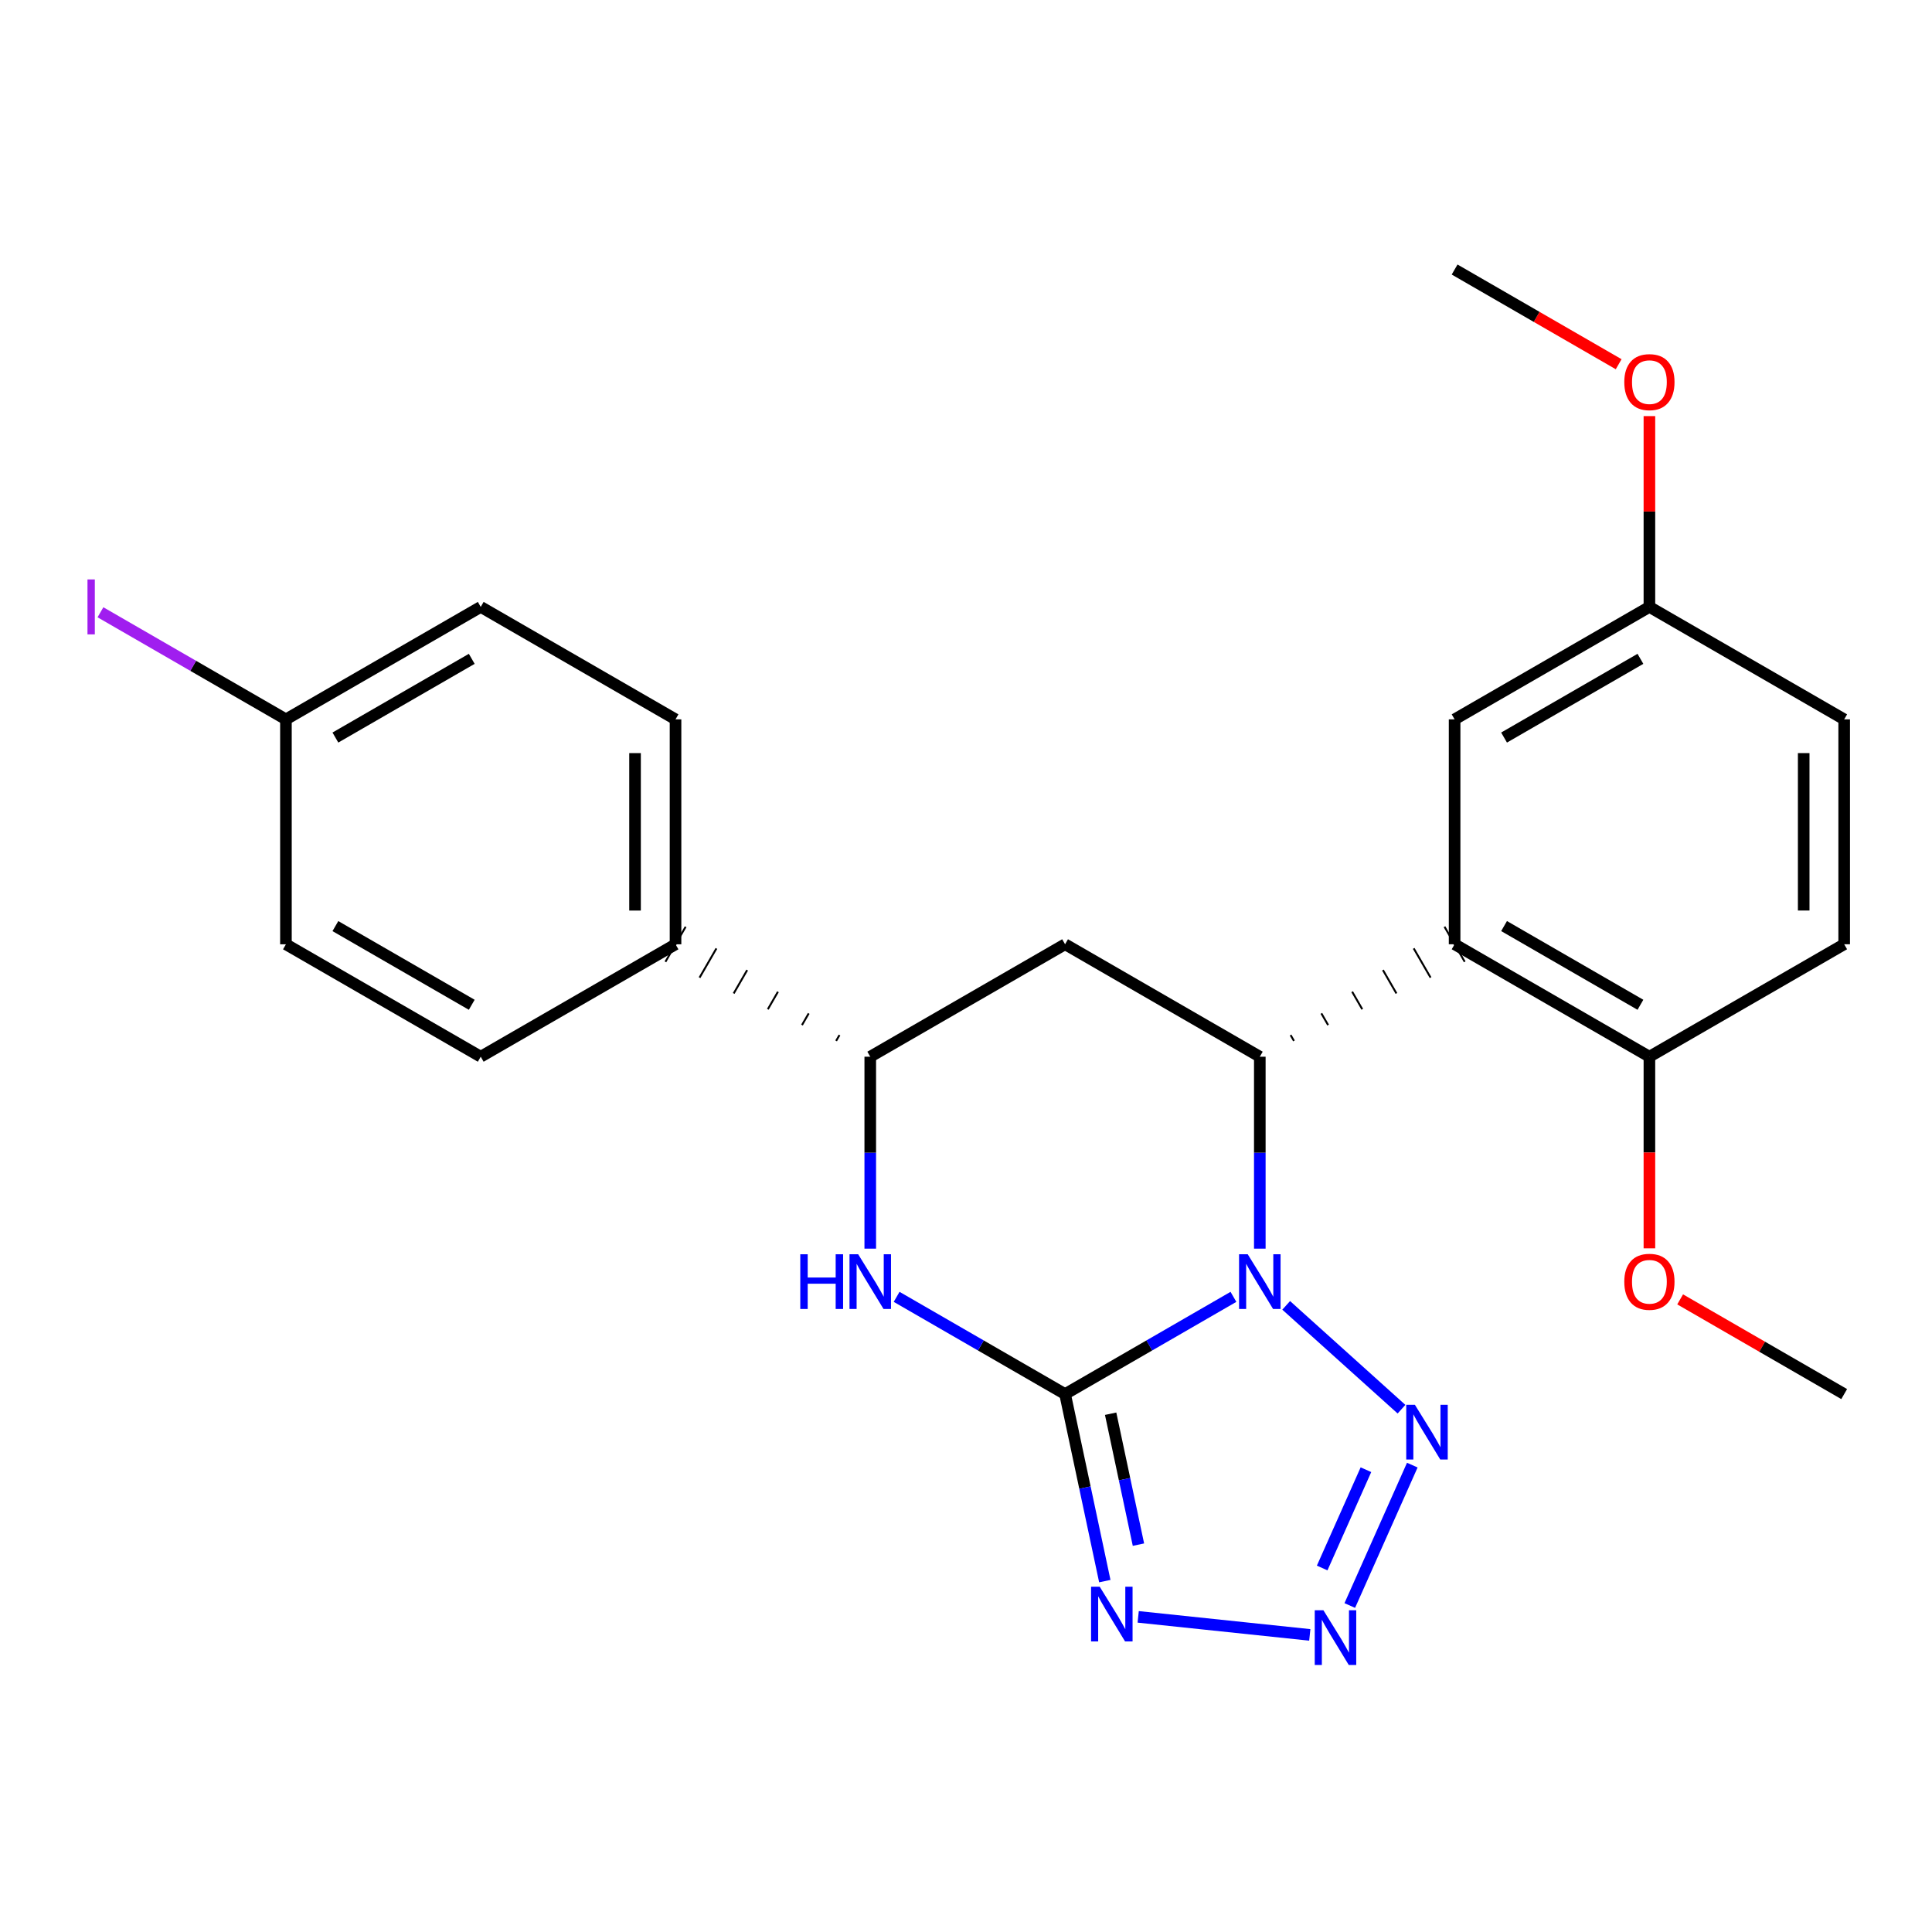 <?xml version='1.0' encoding='iso-8859-1'?>
<svg version='1.1' baseProfile='full'
              xmlns='http://www.w3.org/2000/svg'
                      xmlns:rdkit='http://www.rdkit.org/xml'
                      xmlns:xlink='http://www.w3.org/1999/xlink'
                  xml:space='preserve'
width='1000px' height='1000px' viewBox='0 0 1000 1000'>
<!-- END OF HEADER -->
<rect style='opacity:1.0;fill:#FFFFFF;stroke:none' width='1000' height='1000' x='0' y='0'> </rect>
<path class='bond-23' d='M 638.426,671.25 L 594.854,696.412' style='fill:none;fill-rule:evenodd;stroke:#0000FF;stroke-width:6px;stroke-linecap:butt;stroke-linejoin:miter;stroke-opacity:1' />
<path class='bond-23' d='M 594.854,696.412 L 551.283,721.575' style='fill:none;fill-rule:evenodd;stroke:#000000;stroke-width:6px;stroke-linecap:butt;stroke-linejoin:miter;stroke-opacity:1' />
<path class='bond-26' d='M 665.726,675.657 L 725.415,729.395' style='fill:none;fill-rule:evenodd;stroke:#0000FF;stroke-width:6px;stroke-linecap:butt;stroke-linejoin:miter;stroke-opacity:1' />
<path class='bond-28' d='M 652.075,646.297 L 652.075,596.624' style='fill:none;fill-rule:evenodd;stroke:#0000FF;stroke-width:6px;stroke-linecap:butt;stroke-linejoin:miter;stroke-opacity:1' />
<path class='bond-28' d='M 652.075,596.624 L 652.075,546.952' style='fill:none;fill-rule:evenodd;stroke:#000000;stroke-width:6px;stroke-linecap:butt;stroke-linejoin:miter;stroke-opacity:1' />
<path class='bond-24' d='M 551.283,721.575 L 561.565,769.978' style='fill:none;fill-rule:evenodd;stroke:#000000;stroke-width:6px;stroke-linecap:butt;stroke-linejoin:miter;stroke-opacity:1' />
<path class='bond-24' d='M 561.565,769.978 L 571.848,818.381' style='fill:none;fill-rule:evenodd;stroke:#0000FF;stroke-width:6px;stroke-linecap:butt;stroke-linejoin:miter;stroke-opacity:1' />
<path class='bond-24' d='M 574.865,731.741 L 582.063,765.624' style='fill:none;fill-rule:evenodd;stroke:#000000;stroke-width:6px;stroke-linecap:butt;stroke-linejoin:miter;stroke-opacity:1' />
<path class='bond-24' d='M 582.063,765.624 L 589.26,799.506' style='fill:none;fill-rule:evenodd;stroke:#0000FF;stroke-width:6px;stroke-linecap:butt;stroke-linejoin:miter;stroke-opacity:1' />
<path class='bond-27' d='M 551.283,721.575 L 507.689,696.411' style='fill:none;fill-rule:evenodd;stroke:#000000;stroke-width:6px;stroke-linecap:butt;stroke-linejoin:miter;stroke-opacity:1' />
<path class='bond-27' d='M 507.689,696.411 L 464.095,671.247' style='fill:none;fill-rule:evenodd;stroke:#0000FF;stroke-width:6px;stroke-linecap:butt;stroke-linejoin:miter;stroke-opacity:1' />
<path class='bond-19' d='M 669.753,538.763 L 668.007,535.738' style='fill:none;fill-rule:evenodd;stroke:#000000;stroke-width:1.0px;stroke-linecap:butt;stroke-linejoin:miter;stroke-opacity:1' />
<path class='bond-19' d='M 687.431,530.574 L 683.938,524.525' style='fill:none;fill-rule:evenodd;stroke:#000000;stroke-width:1.0px;stroke-linecap:butt;stroke-linejoin:miter;stroke-opacity:1' />
<path class='bond-19' d='M 705.108,522.385 L 699.87,513.311' style='fill:none;fill-rule:evenodd;stroke:#000000;stroke-width:1.0px;stroke-linecap:butt;stroke-linejoin:miter;stroke-opacity:1' />
<path class='bond-19' d='M 722.786,514.196 L 715.801,502.097' style='fill:none;fill-rule:evenodd;stroke:#000000;stroke-width:1.0px;stroke-linecap:butt;stroke-linejoin:miter;stroke-opacity:1' />
<path class='bond-19' d='M 740.463,506.007 L 731.733,490.884' style='fill:none;fill-rule:evenodd;stroke:#000000;stroke-width:1.0px;stroke-linecap:butt;stroke-linejoin:miter;stroke-opacity:1' />
<path class='bond-19' d='M 758.141,497.818 L 747.664,479.67' style='fill:none;fill-rule:evenodd;stroke:#000000;stroke-width:1.0px;stroke-linecap:butt;stroke-linejoin:miter;stroke-opacity:1' />
<path class='bond-22' d='M 652.075,546.952 L 551.283,488.744' style='fill:none;fill-rule:evenodd;stroke:#000000;stroke-width:6px;stroke-linecap:butt;stroke-linejoin:miter;stroke-opacity:1' />
<path class='bond-25' d='M 589.124,836.886 L 677.942,846.219' style='fill:none;fill-rule:evenodd;stroke:#0000FF;stroke-width:6px;stroke-linecap:butt;stroke-linejoin:miter;stroke-opacity:1' />
<path class='bond-21' d='M 731.005,758.342 L 698.643,831.014' style='fill:none;fill-rule:evenodd;stroke:#0000FF;stroke-width:6px;stroke-linecap:butt;stroke-linejoin:miter;stroke-opacity:1' />
<path class='bond-21' d='M 707.008,760.719 L 684.355,811.589' style='fill:none;fill-rule:evenodd;stroke:#0000FF;stroke-width:6px;stroke-linecap:butt;stroke-linejoin:miter;stroke-opacity:1' />
<path class='bond-18' d='M 450.444,646.297 L 450.444,596.624' style='fill:none;fill-rule:evenodd;stroke:#0000FF;stroke-width:6px;stroke-linecap:butt;stroke-linejoin:miter;stroke-opacity:1' />
<path class='bond-18' d='M 450.444,596.624 L 450.444,546.952' style='fill:none;fill-rule:evenodd;stroke:#000000;stroke-width:6px;stroke-linecap:butt;stroke-linejoin:miter;stroke-opacity:1' />
<path class='bond-0' d='M 752.903,488.744 L 853.73,546.952' style='fill:none;fill-rule:evenodd;stroke:#000000;stroke-width:6px;stroke-linecap:butt;stroke-linejoin:miter;stroke-opacity:1' />
<path class='bond-0' d='M 778.503,479.327 L 849.082,520.073' style='fill:none;fill-rule:evenodd;stroke:#000000;stroke-width:6px;stroke-linecap:butt;stroke-linejoin:miter;stroke-opacity:1' />
<path class='bond-1' d='M 752.903,488.744 L 752.903,372.34' style='fill:none;fill-rule:evenodd;stroke:#000000;stroke-width:6px;stroke-linecap:butt;stroke-linejoin:miter;stroke-opacity:1' />
<path class='bond-17' d='M 551.283,488.744 L 450.444,546.952' style='fill:none;fill-rule:evenodd;stroke:#000000;stroke-width:6px;stroke-linecap:butt;stroke-linejoin:miter;stroke-opacity:1' />
<path class='bond-20' d='M 434.518,535.742 L 432.772,538.767' style='fill:none;fill-rule:evenodd;stroke:#000000;stroke-width:1.0px;stroke-linecap:butt;stroke-linejoin:miter;stroke-opacity:1' />
<path class='bond-20' d='M 418.593,524.532 L 415.101,530.582' style='fill:none;fill-rule:evenodd;stroke:#000000;stroke-width:1.0px;stroke-linecap:butt;stroke-linejoin:miter;stroke-opacity:1' />
<path class='bond-20' d='M 402.667,513.323 L 397.429,522.397' style='fill:none;fill-rule:evenodd;stroke:#000000;stroke-width:1.0px;stroke-linecap:butt;stroke-linejoin:miter;stroke-opacity:1' />
<path class='bond-20' d='M 386.741,502.113 L 379.757,514.211' style='fill:none;fill-rule:evenodd;stroke:#000000;stroke-width:1.0px;stroke-linecap:butt;stroke-linejoin:miter;stroke-opacity:1' />
<path class='bond-20' d='M 370.816,490.903 L 362.085,506.026' style='fill:none;fill-rule:evenodd;stroke:#000000;stroke-width:1.0px;stroke-linecap:butt;stroke-linejoin:miter;stroke-opacity:1' />
<path class='bond-20' d='M 354.89,479.693 L 344.414,497.841' style='fill:none;fill-rule:evenodd;stroke:#000000;stroke-width:1.0px;stroke-linecap:butt;stroke-linejoin:miter;stroke-opacity:1' />
<path class='bond-2' d='M 853.73,546.952 L 954.545,488.744' style='fill:none;fill-rule:evenodd;stroke:#000000;stroke-width:6px;stroke-linecap:butt;stroke-linejoin:miter;stroke-opacity:1' />
<path class='bond-11' d='M 853.73,546.952 L 853.73,596.544' style='fill:none;fill-rule:evenodd;stroke:#000000;stroke-width:6px;stroke-linecap:butt;stroke-linejoin:miter;stroke-opacity:1' />
<path class='bond-11' d='M 853.73,596.544 L 853.73,646.137' style='fill:none;fill-rule:evenodd;stroke:#FF0000;stroke-width:6px;stroke-linecap:butt;stroke-linejoin:miter;stroke-opacity:1' />
<path class='bond-5' d='M 752.903,372.34 L 853.73,314.133' style='fill:none;fill-rule:evenodd;stroke:#000000;stroke-width:6px;stroke-linecap:butt;stroke-linejoin:miter;stroke-opacity:1' />
<path class='bond-5' d='M 778.503,381.757 L 849.082,341.012' style='fill:none;fill-rule:evenodd;stroke:#000000;stroke-width:6px;stroke-linecap:butt;stroke-linejoin:miter;stroke-opacity:1' />
<path class='bond-3' d='M 349.652,488.767 L 349.652,372.34' style='fill:none;fill-rule:evenodd;stroke:#000000;stroke-width:6px;stroke-linecap:butt;stroke-linejoin:miter;stroke-opacity:1' />
<path class='bond-3' d='M 328.697,471.303 L 328.697,389.805' style='fill:none;fill-rule:evenodd;stroke:#000000;stroke-width:6px;stroke-linecap:butt;stroke-linejoin:miter;stroke-opacity:1' />
<path class='bond-4' d='M 349.652,488.767 L 248.825,546.952' style='fill:none;fill-rule:evenodd;stroke:#000000;stroke-width:6px;stroke-linecap:butt;stroke-linejoin:miter;stroke-opacity:1' />
<path class='bond-15' d='M 954.545,488.744 L 954.545,372.34' style='fill:none;fill-rule:evenodd;stroke:#000000;stroke-width:6px;stroke-linecap:butt;stroke-linejoin:miter;stroke-opacity:1' />
<path class='bond-15' d='M 933.591,471.284 L 933.591,389.801' style='fill:none;fill-rule:evenodd;stroke:#000000;stroke-width:6px;stroke-linecap:butt;stroke-linejoin:miter;stroke-opacity:1' />
<path class='bond-9' d='M 349.652,372.34 L 248.825,314.133' style='fill:none;fill-rule:evenodd;stroke:#000000;stroke-width:6px;stroke-linecap:butt;stroke-linejoin:miter;stroke-opacity:1' />
<path class='bond-8' d='M 248.825,546.952 L 147.997,488.767' style='fill:none;fill-rule:evenodd;stroke:#000000;stroke-width:6px;stroke-linecap:butt;stroke-linejoin:miter;stroke-opacity:1' />
<path class='bond-8' d='M 244.174,520.074 L 173.595,479.345' style='fill:none;fill-rule:evenodd;stroke:#000000;stroke-width:6px;stroke-linecap:butt;stroke-linejoin:miter;stroke-opacity:1' />
<path class='bond-7' d='M 853.73,314.133 L 954.545,372.34' style='fill:none;fill-rule:evenodd;stroke:#000000;stroke-width:6px;stroke-linecap:butt;stroke-linejoin:miter;stroke-opacity:1' />
<path class='bond-12' d='M 853.73,314.133 L 853.73,264.755' style='fill:none;fill-rule:evenodd;stroke:#000000;stroke-width:6px;stroke-linecap:butt;stroke-linejoin:miter;stroke-opacity:1' />
<path class='bond-12' d='M 853.73,264.755 L 853.73,215.377' style='fill:none;fill-rule:evenodd;stroke:#FF0000;stroke-width:6px;stroke-linecap:butt;stroke-linejoin:miter;stroke-opacity:1' />
<path class='bond-6' d='M 147.997,372.34 L 147.997,488.767' style='fill:none;fill-rule:evenodd;stroke:#000000;stroke-width:6px;stroke-linecap:butt;stroke-linejoin:miter;stroke-opacity:1' />
<path class='bond-10' d='M 147.997,372.34 L 99.995,344.625' style='fill:none;fill-rule:evenodd;stroke:#000000;stroke-width:6px;stroke-linecap:butt;stroke-linejoin:miter;stroke-opacity:1' />
<path class='bond-10' d='M 99.995,344.625 L 51.992,316.91' style='fill:none;fill-rule:evenodd;stroke:#A01EEF;stroke-width:6px;stroke-linecap:butt;stroke-linejoin:miter;stroke-opacity:1' />
<path class='bond-16' d='M 147.997,372.34 L 248.825,314.133' style='fill:none;fill-rule:evenodd;stroke:#000000;stroke-width:6px;stroke-linecap:butt;stroke-linejoin:miter;stroke-opacity:1' />
<path class='bond-16' d='M 173.598,381.757 L 244.177,341.012' style='fill:none;fill-rule:evenodd;stroke:#000000;stroke-width:6px;stroke-linecap:butt;stroke-linejoin:miter;stroke-opacity:1' />
<path class='bond-13' d='M 869.64,672.553 L 912.093,697.064' style='fill:none;fill-rule:evenodd;stroke:#FF0000;stroke-width:6px;stroke-linecap:butt;stroke-linejoin:miter;stroke-opacity:1' />
<path class='bond-13' d='M 912.093,697.064 L 954.545,721.575' style='fill:none;fill-rule:evenodd;stroke:#000000;stroke-width:6px;stroke-linecap:butt;stroke-linejoin:miter;stroke-opacity:1' />
<path class='bond-14' d='M 837.819,188.523 L 795.361,164.016' style='fill:none;fill-rule:evenodd;stroke:#FF0000;stroke-width:6px;stroke-linecap:butt;stroke-linejoin:miter;stroke-opacity:1' />
<path class='bond-14' d='M 795.361,164.016 L 752.903,139.51' style='fill:none;fill-rule:evenodd;stroke:#000000;stroke-width:6px;stroke-linecap:butt;stroke-linejoin:miter;stroke-opacity:1' />
<path  class='atom-0' d='M 645.815 649.207
L 655.095 664.207
Q 656.015 665.687, 657.495 668.367
Q 658.975 671.047, 659.055 671.207
L 659.055 649.207
L 662.815 649.207
L 662.815 677.527
L 658.935 677.527
L 648.975 661.127
Q 647.815 659.207, 646.575 657.007
Q 645.375 654.807, 645.015 654.127
L 645.015 677.527
L 641.335 677.527
L 641.335 649.207
L 645.815 649.207
' fill='#0000FF'/>
<path  class='atom-3' d='M 569.214 821.292
L 578.494 836.292
Q 579.414 837.772, 580.894 840.452
Q 582.374 843.132, 582.454 843.292
L 582.454 821.292
L 586.214 821.292
L 586.214 849.612
L 582.334 849.612
L 572.374 833.212
Q 571.214 831.292, 569.974 829.092
Q 568.774 826.892, 568.414 826.212
L 568.414 849.612
L 564.734 849.612
L 564.734 821.292
L 569.214 821.292
' fill='#0000FF'/>
<path  class='atom-4' d='M 732.347 727.112
L 741.627 742.112
Q 742.547 743.592, 744.027 746.272
Q 745.507 748.952, 745.587 749.112
L 745.587 727.112
L 749.347 727.112
L 749.347 755.432
L 745.467 755.432
L 735.507 739.032
Q 734.347 737.112, 733.107 734.912
Q 731.907 732.712, 731.547 732.032
L 731.547 755.432
L 727.867 755.432
L 727.867 727.112
L 732.347 727.112
' fill='#0000FF'/>
<path  class='atom-5' d='M 684.989 833.457
L 694.269 848.457
Q 695.189 849.937, 696.669 852.617
Q 698.149 855.297, 698.229 855.457
L 698.229 833.457
L 701.989 833.457
L 701.989 861.777
L 698.109 861.777
L 688.149 845.377
Q 686.989 843.457, 685.749 841.257
Q 684.549 839.057, 684.189 838.377
L 684.189 861.777
L 680.509 861.777
L 680.509 833.457
L 684.989 833.457
' fill='#0000FF'/>
<path  class='atom-6' d='M 414.224 649.207
L 418.064 649.207
L 418.064 661.247
L 432.544 661.247
L 432.544 649.207
L 436.384 649.207
L 436.384 677.527
L 432.544 677.527
L 432.544 664.447
L 418.064 664.447
L 418.064 677.527
L 414.224 677.527
L 414.224 649.207
' fill='#0000FF'/>
<path  class='atom-6' d='M 444.184 649.207
L 453.464 664.207
Q 454.384 665.687, 455.864 668.367
Q 457.344 671.047, 457.424 671.207
L 457.424 649.207
L 461.184 649.207
L 461.184 677.527
L 457.304 677.527
L 447.344 661.127
Q 446.184 659.207, 444.944 657.007
Q 443.744 654.807, 443.384 654.127
L 443.384 677.527
L 439.704 677.527
L 439.704 649.207
L 444.184 649.207
' fill='#0000FF'/>
<path  class='atom-21' d='M 45.282 299.913
L 49.082 299.913
L 49.082 328.353
L 45.282 328.353
L 45.282 299.913
' fill='#A01EEF'/>
<path  class='atom-22' d='M 840.73 663.447
Q 840.73 656.647, 844.09 652.847
Q 847.45 649.047, 853.73 649.047
Q 860.01 649.047, 863.37 652.847
Q 866.73 656.647, 866.73 663.447
Q 866.73 670.327, 863.33 674.247
Q 859.93 678.127, 853.73 678.127
Q 847.49 678.127, 844.09 674.247
Q 840.73 670.367, 840.73 663.447
M 853.73 674.927
Q 858.05 674.927, 860.37 672.047
Q 862.73 669.127, 862.73 663.447
Q 862.73 657.887, 860.37 655.087
Q 858.05 652.247, 853.73 652.247
Q 849.41 652.247, 847.05 655.047
Q 844.73 657.847, 844.73 663.447
Q 844.73 669.167, 847.05 672.047
Q 849.41 674.927, 853.73 674.927
' fill='#FF0000'/>
<path  class='atom-23' d='M 840.73 197.786
Q 840.73 190.986, 844.09 187.186
Q 847.45 183.386, 853.73 183.386
Q 860.01 183.386, 863.37 187.186
Q 866.73 190.986, 866.73 197.786
Q 866.73 204.666, 863.33 208.586
Q 859.93 212.466, 853.73 212.466
Q 847.49 212.466, 844.09 208.586
Q 840.73 204.706, 840.73 197.786
M 853.73 209.266
Q 858.05 209.266, 860.37 206.386
Q 862.73 203.466, 862.73 197.786
Q 862.73 192.226, 860.37 189.426
Q 858.05 186.586, 853.73 186.586
Q 849.41 186.586, 847.05 189.386
Q 844.73 192.186, 844.73 197.786
Q 844.73 203.506, 847.05 206.386
Q 849.41 209.266, 853.73 209.266
' fill='#FF0000'/>
</svg>
